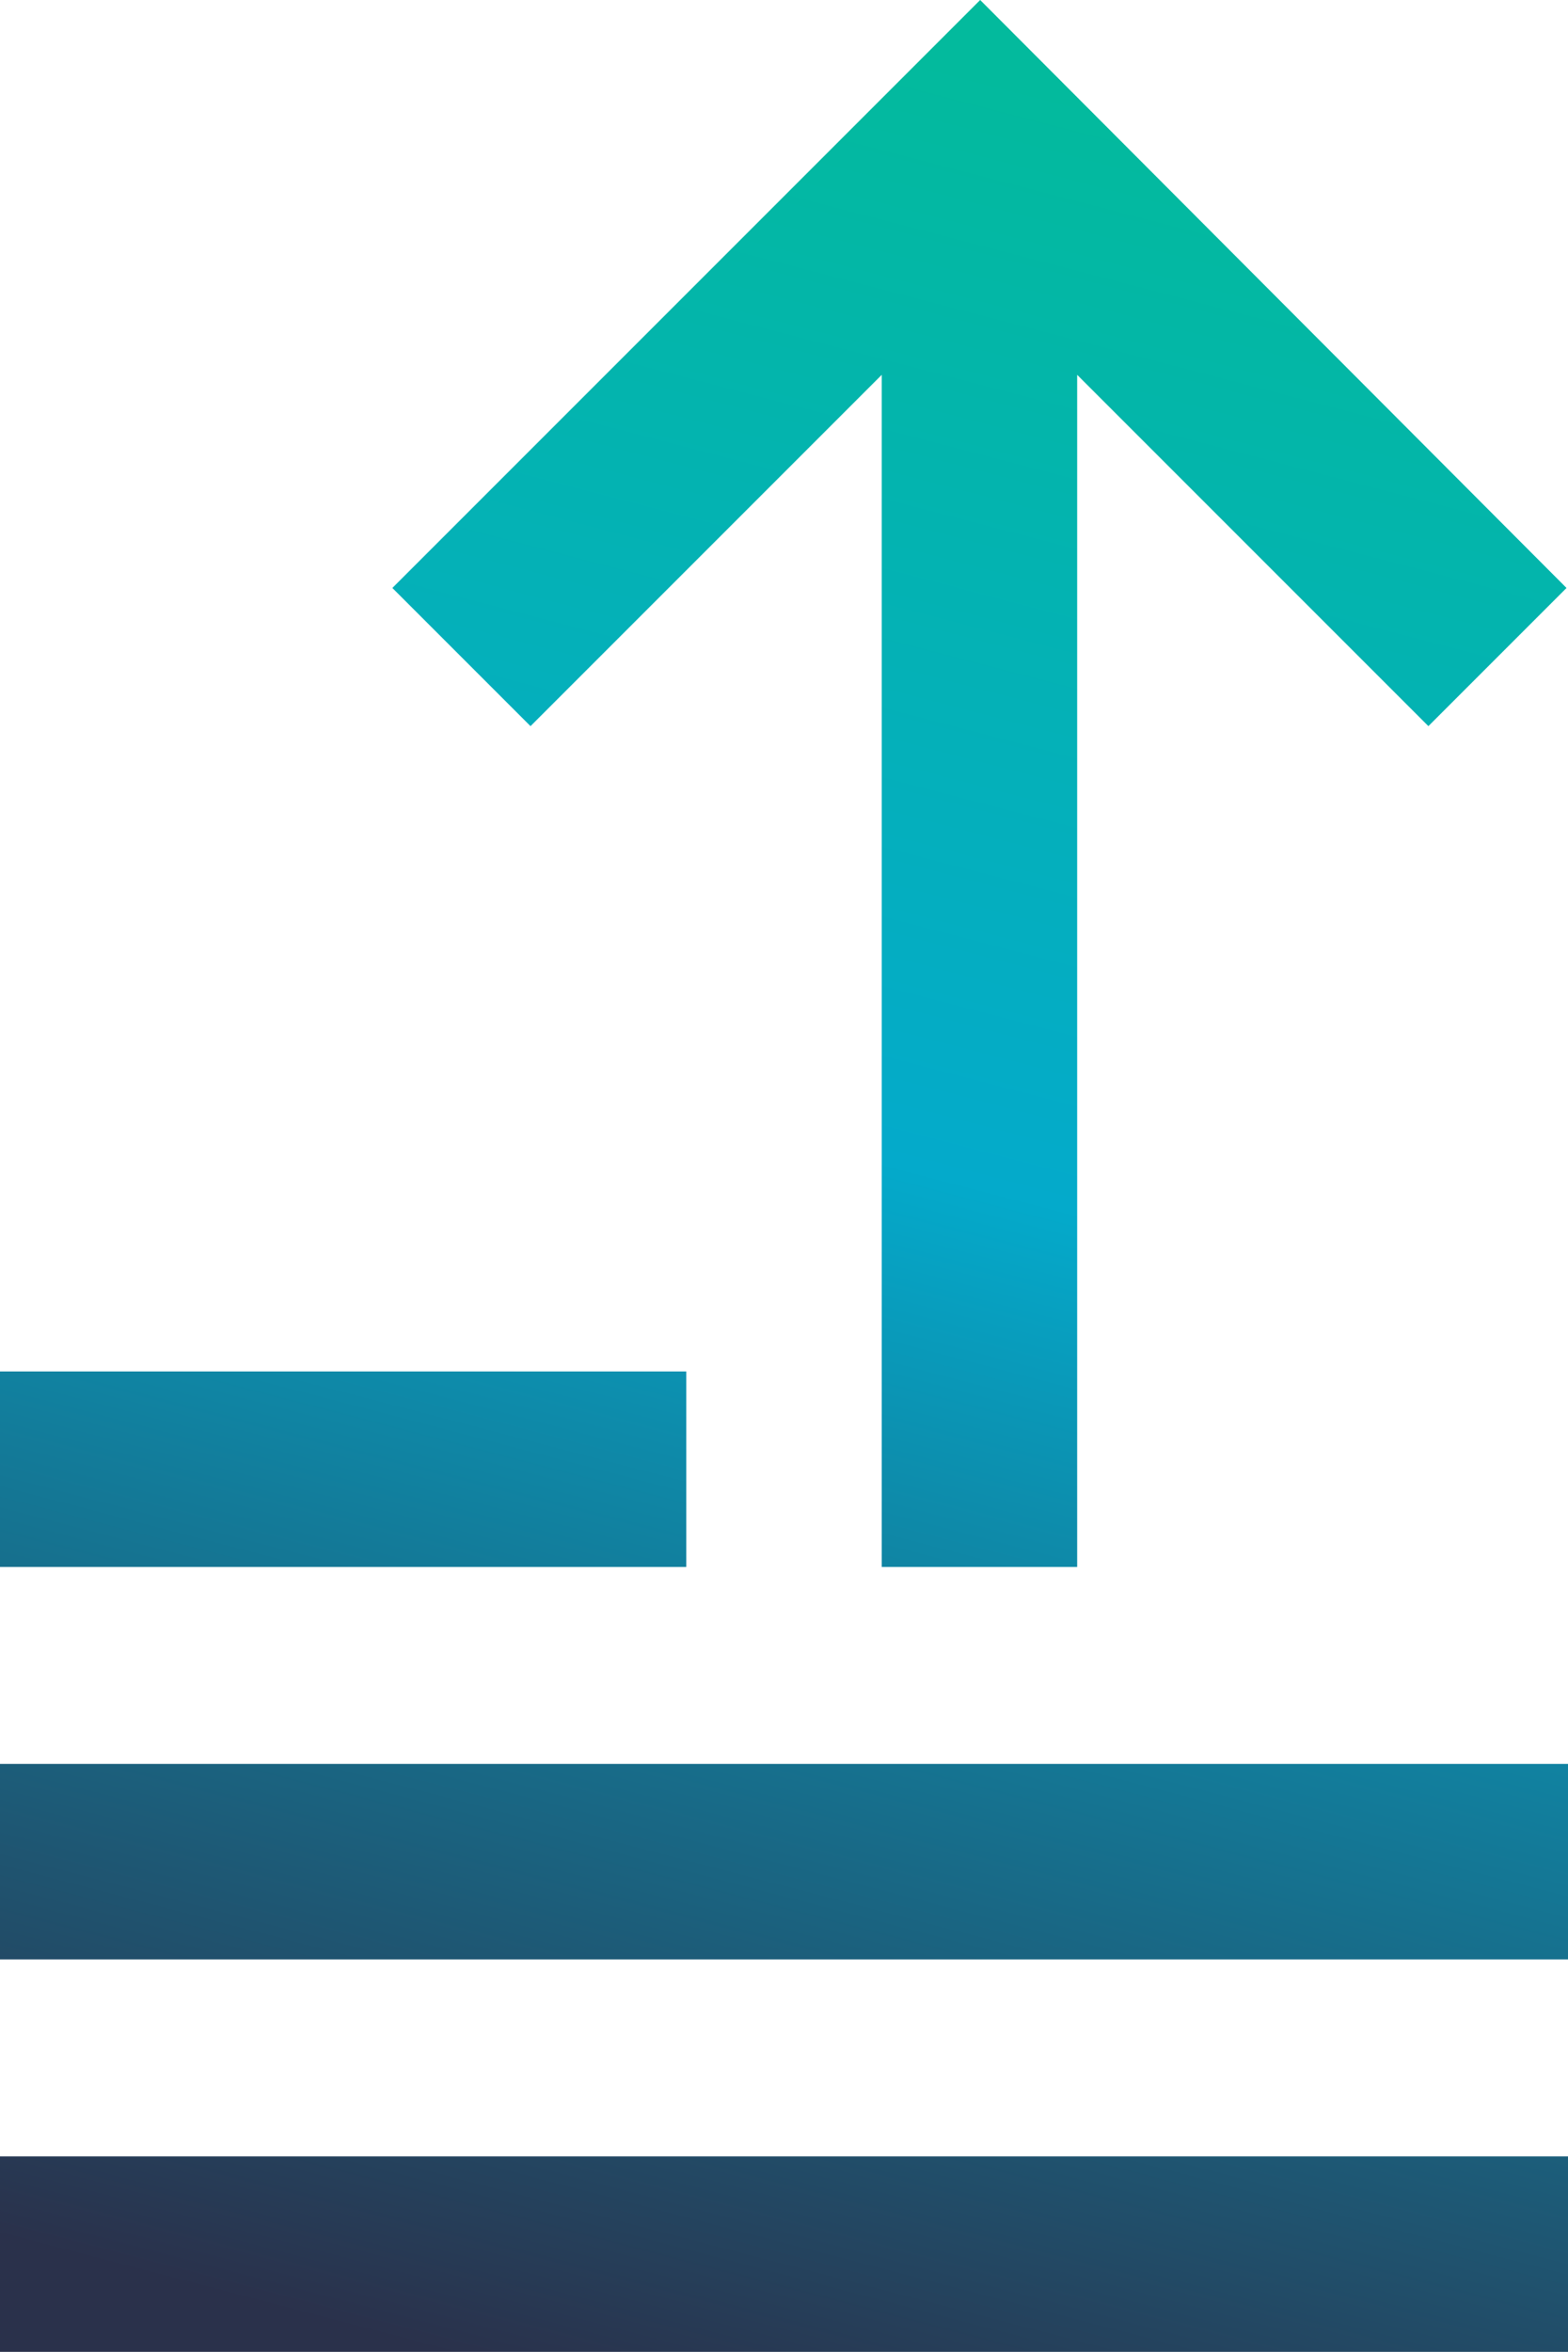 <?xml version="1.0" encoding="UTF-8"?>
<svg id="Layer_2" data-name="Layer 2" xmlns="http://www.w3.org/2000/svg" xmlns:xlink="http://www.w3.org/1999/xlink" viewBox="0 0 10.67 16">
  <defs>
    <style>
      .cls-1 {
        fill: url(#linear-gradient);
      }
    </style>
    <linearGradient id="linear-gradient" x1="8.4" y1=".93" x2="4.36" y2="16.37" gradientUnits="userSpaceOnUse">
      <stop offset="0" stop-color="#03ba9d"/>
      <stop offset=".46" stop-color="#04aacb"/>
      <stop offset="1" stop-color="#2a314b"/>
    </linearGradient>
  </defs>
  <g id="Layer_15" data-name="Layer 15">
    <path class="cls-1" d="M6.67,0L2.67,4l.94.94,2.39-2.39v8.11h1.33V2.55l2.39,2.39.94-.94L6.67,0ZM0,9.33h4.67v1.33H0v-1.33ZM0,12h10.67v1.33H0v-1.33ZM0,14.67h10.67v1.33H0v-1.33Z"/>
  </g>
</svg>